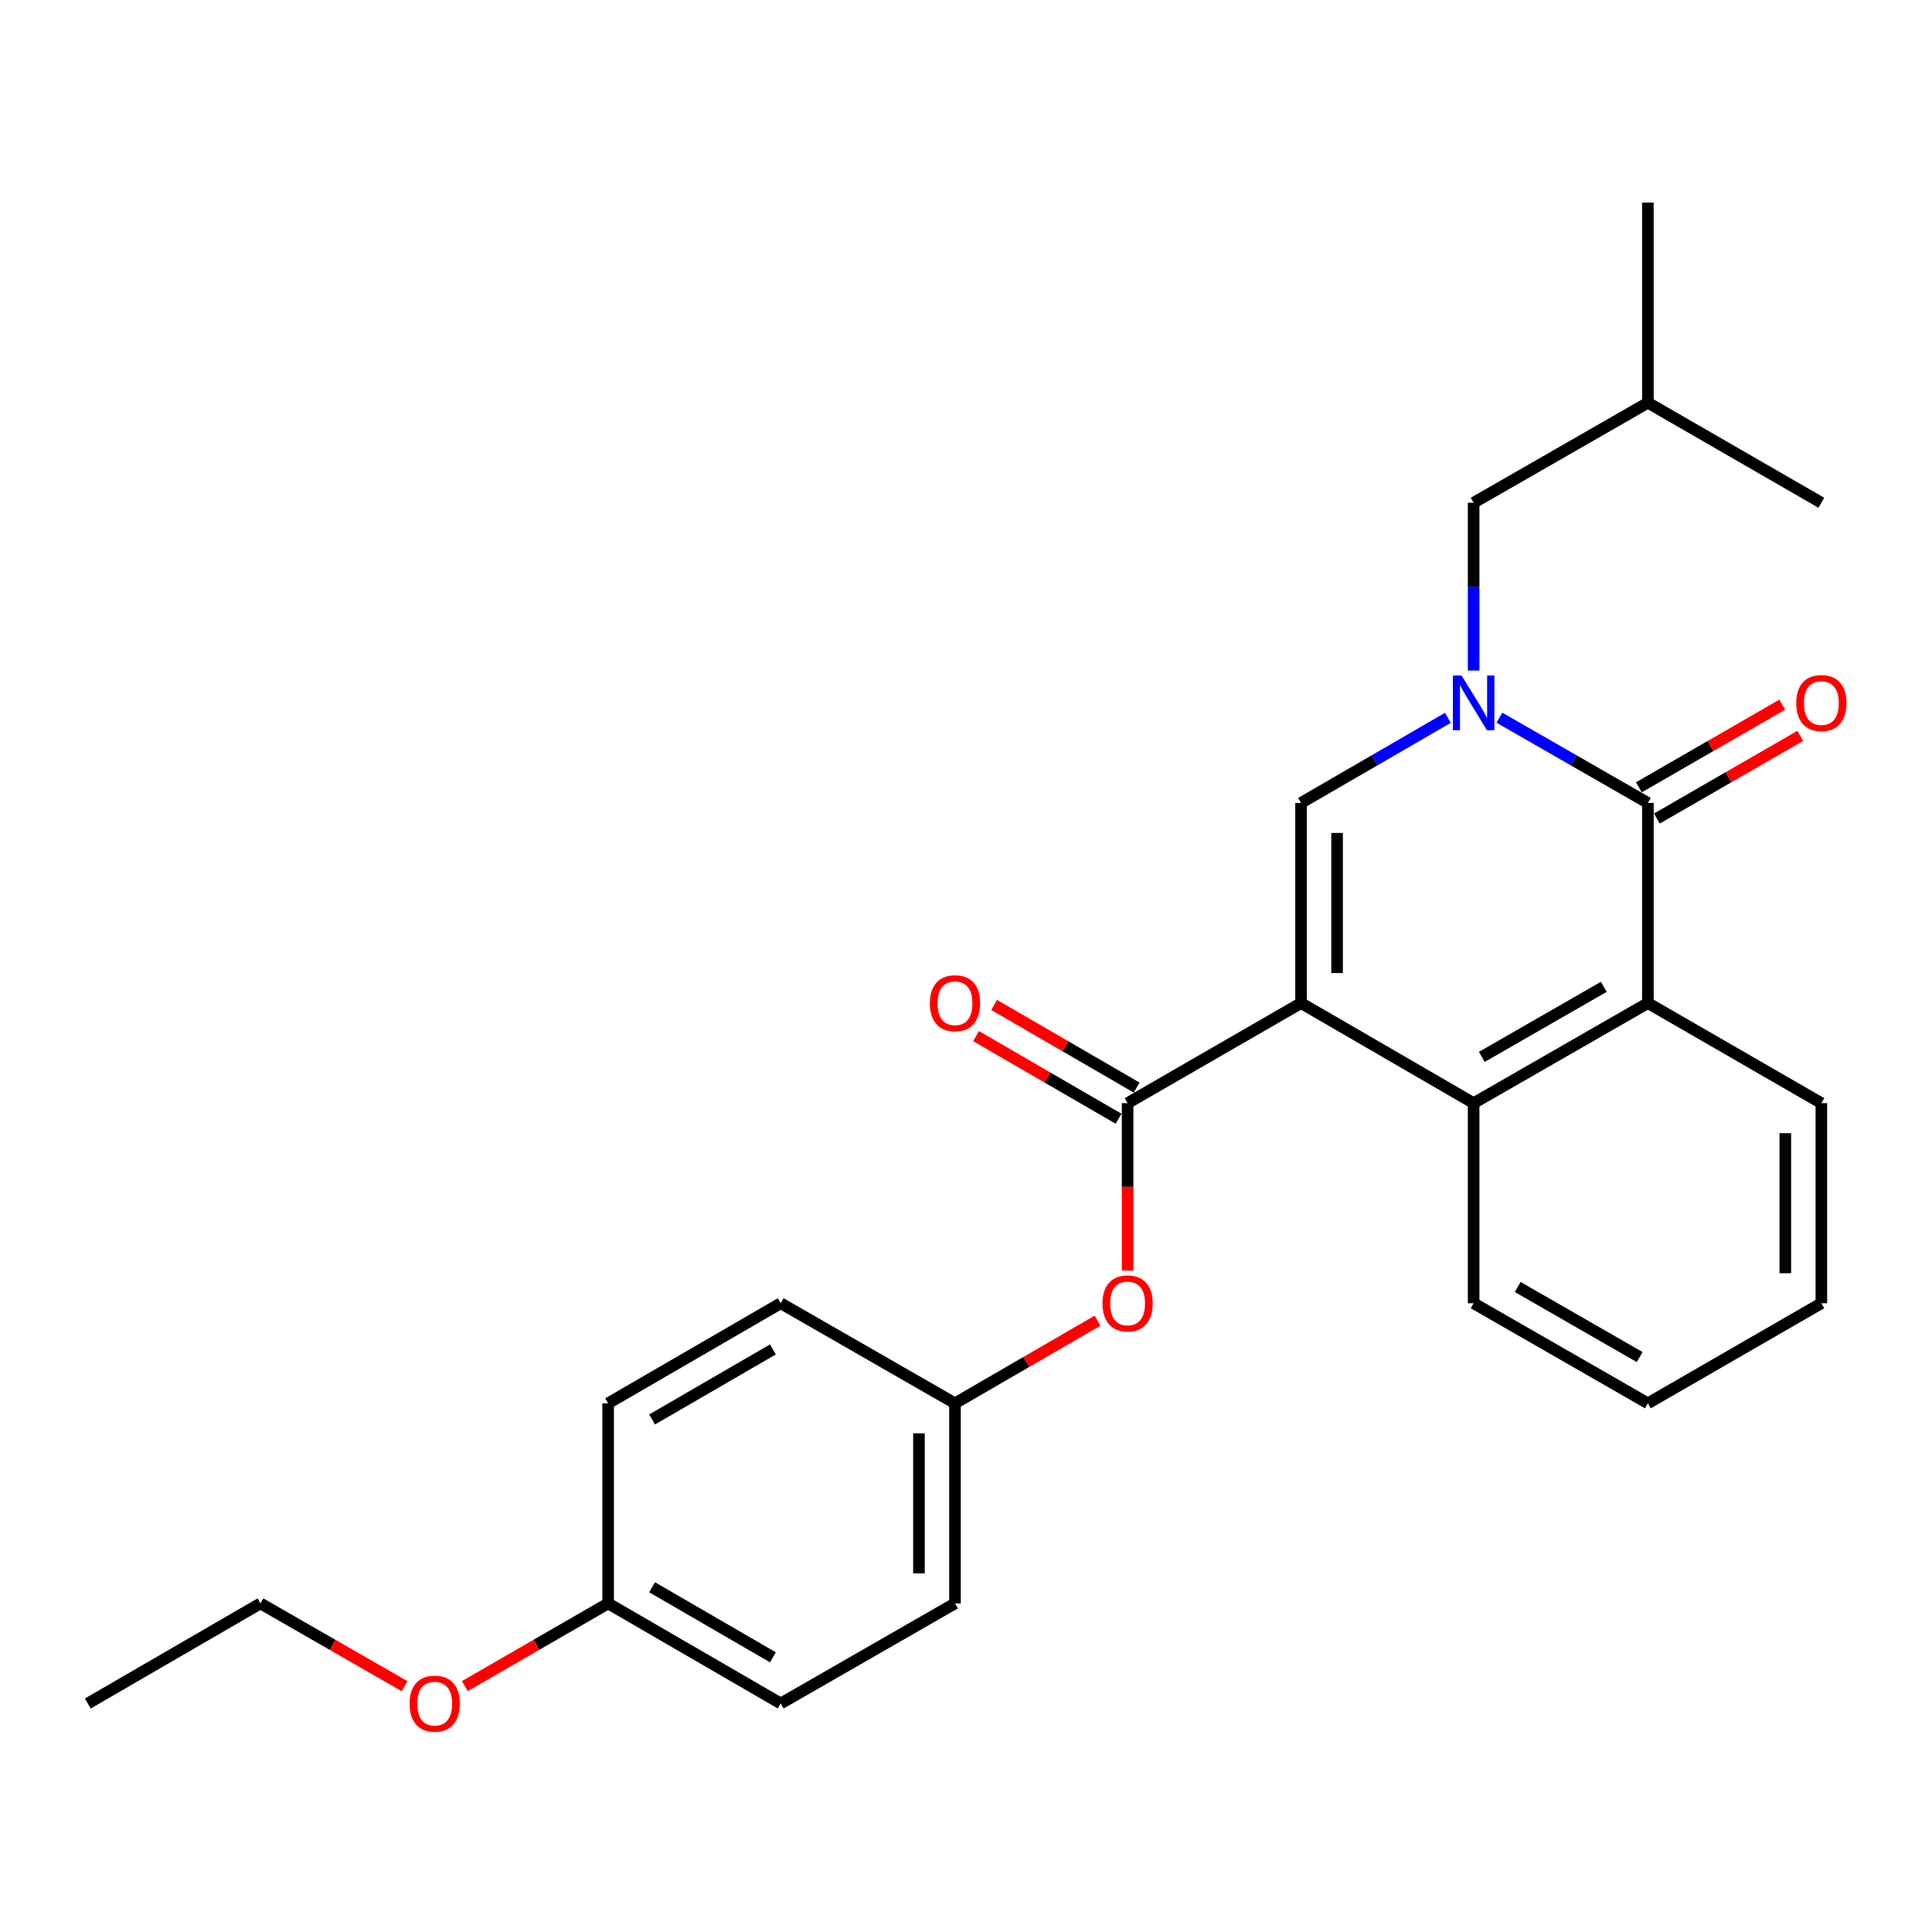 <?xml version='1.0' encoding='iso-8859-1'?>
<svg version='1.1' baseProfile='full'
              xmlns='http://www.w3.org/2000/svg'
                      xmlns:rdkit='http://www.rdkit.org/xml'
                      xmlns:xlink='http://www.w3.org/1999/xlink'
                  xml:space='preserve'
width='1000px' height='1000px' viewBox='0 0 1000 1000'>
<!-- END OF HEADER -->
<rect style='opacity:1.0;fill:#FFFFFF;stroke:none' width='1000' height='1000' x='0' y='0'> </rect>
<path class='bond-1' d='M 673.418,519.187 L 673.418,415.597' style='fill:none;fill-rule:evenodd;stroke:#000000;stroke-width:6px;stroke-linecap:butt;stroke-linejoin:miter;stroke-opacity:1' />
<path class='bond-1' d='M 692.07,503.648 L 692.07,431.136' style='fill:none;fill-rule:evenodd;stroke:#000000;stroke-width:6px;stroke-linecap:butt;stroke-linejoin:miter;stroke-opacity:1' />
<path class='bond-3' d='M 673.418,519.187 L 583.641,570.987' style='fill:none;fill-rule:evenodd;stroke:#000000;stroke-width:6px;stroke-linecap:butt;stroke-linejoin:miter;stroke-opacity:1' />
<path class='bond-4' d='M 673.418,519.187 L 762.75,570.987' style='fill:none;fill-rule:evenodd;stroke:#000000;stroke-width:6px;stroke-linecap:butt;stroke-linejoin:miter;stroke-opacity:1' />
<path class='bond-0' d='M 749.429,371.539 L 711.423,393.568' style='fill:none;fill-rule:evenodd;stroke:#0000FF;stroke-width:6px;stroke-linecap:butt;stroke-linejoin:miter;stroke-opacity:1' />
<path class='bond-0' d='M 711.423,393.568 L 673.418,415.597' style='fill:none;fill-rule:evenodd;stroke:#000000;stroke-width:6px;stroke-linecap:butt;stroke-linejoin:miter;stroke-opacity:1' />
<path class='bond-7' d='M 762.75,347.068 L 762.75,303.648' style='fill:none;fill-rule:evenodd;stroke:#0000FF;stroke-width:6px;stroke-linecap:butt;stroke-linejoin:miter;stroke-opacity:1' />
<path class='bond-7' d='M 762.75,303.648 L 762.75,260.228' style='fill:none;fill-rule:evenodd;stroke:#000000;stroke-width:6px;stroke-linecap:butt;stroke-linejoin:miter;stroke-opacity:1' />
<path class='bond-26' d='M 776.09,371.476 L 814.516,393.537' style='fill:none;fill-rule:evenodd;stroke:#0000FF;stroke-width:6px;stroke-linecap:butt;stroke-linejoin:miter;stroke-opacity:1' />
<path class='bond-26' d='M 814.516,393.537 L 852.942,415.597' style='fill:none;fill-rule:evenodd;stroke:#000000;stroke-width:6px;stroke-linecap:butt;stroke-linejoin:miter;stroke-opacity:1' />
<path class='bond-2' d='M 852.942,415.597 L 852.942,519.187' style='fill:none;fill-rule:evenodd;stroke:#000000;stroke-width:6px;stroke-linecap:butt;stroke-linejoin:miter;stroke-opacity:1' />
<path class='bond-8' d='M 857.601,423.676 L 894.699,402.282' style='fill:none;fill-rule:evenodd;stroke:#000000;stroke-width:6px;stroke-linecap:butt;stroke-linejoin:miter;stroke-opacity:1' />
<path class='bond-8' d='M 894.699,402.282 L 931.797,380.888' style='fill:none;fill-rule:evenodd;stroke:#FF0000;stroke-width:6px;stroke-linecap:butt;stroke-linejoin:miter;stroke-opacity:1' />
<path class='bond-8' d='M 848.283,407.518 L 885.381,386.124' style='fill:none;fill-rule:evenodd;stroke:#000000;stroke-width:6px;stroke-linecap:butt;stroke-linejoin:miter;stroke-opacity:1' />
<path class='bond-8' d='M 885.381,386.124 L 922.479,364.73' style='fill:none;fill-rule:evenodd;stroke:#FF0000;stroke-width:6px;stroke-linecap:butt;stroke-linejoin:miter;stroke-opacity:1' />
<path class='bond-6' d='M 583.641,570.987 L 583.641,614.317' style='fill:none;fill-rule:evenodd;stroke:#000000;stroke-width:6px;stroke-linecap:butt;stroke-linejoin:miter;stroke-opacity:1' />
<path class='bond-6' d='M 583.641,614.317 L 583.641,657.647' style='fill:none;fill-rule:evenodd;stroke:#FF0000;stroke-width:6px;stroke-linecap:butt;stroke-linejoin:miter;stroke-opacity:1' />
<path class='bond-9' d='M 588.319,562.919 L 551.439,541.536' style='fill:none;fill-rule:evenodd;stroke:#000000;stroke-width:6px;stroke-linecap:butt;stroke-linejoin:miter;stroke-opacity:1' />
<path class='bond-9' d='M 551.439,541.536 L 514.559,520.153' style='fill:none;fill-rule:evenodd;stroke:#FF0000;stroke-width:6px;stroke-linecap:butt;stroke-linejoin:miter;stroke-opacity:1' />
<path class='bond-9' d='M 578.963,579.055 L 542.083,557.672' style='fill:none;fill-rule:evenodd;stroke:#000000;stroke-width:6px;stroke-linecap:butt;stroke-linejoin:miter;stroke-opacity:1' />
<path class='bond-9' d='M 542.083,557.672 L 505.203,536.289' style='fill:none;fill-rule:evenodd;stroke:#FF0000;stroke-width:6px;stroke-linecap:butt;stroke-linejoin:miter;stroke-opacity:1' />
<path class='bond-5' d='M 762.75,570.987 L 852.942,519.187' style='fill:none;fill-rule:evenodd;stroke:#000000;stroke-width:6px;stroke-linecap:butt;stroke-linejoin:miter;stroke-opacity:1' />
<path class='bond-5' d='M 766.989,547.043 L 830.124,510.783' style='fill:none;fill-rule:evenodd;stroke:#000000;stroke-width:6px;stroke-linecap:butt;stroke-linejoin:miter;stroke-opacity:1' />
<path class='bond-12' d='M 762.75,570.987 L 762.75,674.556' style='fill:none;fill-rule:evenodd;stroke:#000000;stroke-width:6px;stroke-linecap:butt;stroke-linejoin:miter;stroke-opacity:1' />
<path class='bond-15' d='M 852.942,519.187 L 942.729,570.987' style='fill:none;fill-rule:evenodd;stroke:#000000;stroke-width:6px;stroke-linecap:butt;stroke-linejoin:miter;stroke-opacity:1' />
<path class='bond-10' d='M 568.059,683.59 L 531.179,704.973' style='fill:none;fill-rule:evenodd;stroke:#FF0000;stroke-width:6px;stroke-linecap:butt;stroke-linejoin:miter;stroke-opacity:1' />
<path class='bond-10' d='M 531.179,704.973 L 494.299,726.356' style='fill:none;fill-rule:evenodd;stroke:#000000;stroke-width:6px;stroke-linecap:butt;stroke-linejoin:miter;stroke-opacity:1' />
<path class='bond-19' d='M 762.75,260.228 L 852.942,208.448' style='fill:none;fill-rule:evenodd;stroke:#000000;stroke-width:6px;stroke-linecap:butt;stroke-linejoin:miter;stroke-opacity:1' />
<path class='bond-13' d='M 494.299,726.356 L 404.097,674.556' style='fill:none;fill-rule:evenodd;stroke:#000000;stroke-width:6px;stroke-linecap:butt;stroke-linejoin:miter;stroke-opacity:1' />
<path class='bond-14' d='M 494.299,726.356 L 494.299,829.925' style='fill:none;fill-rule:evenodd;stroke:#000000;stroke-width:6px;stroke-linecap:butt;stroke-linejoin:miter;stroke-opacity:1' />
<path class='bond-14' d='M 475.647,741.892 L 475.647,814.39' style='fill:none;fill-rule:evenodd;stroke:#000000;stroke-width:6px;stroke-linecap:butt;stroke-linejoin:miter;stroke-opacity:1' />
<path class='bond-11' d='M 314.765,829.925 L 404.097,881.726' style='fill:none;fill-rule:evenodd;stroke:#000000;stroke-width:6px;stroke-linecap:butt;stroke-linejoin:miter;stroke-opacity:1' />
<path class='bond-11' d='M 337.521,821.56 L 400.054,857.82' style='fill:none;fill-rule:evenodd;stroke:#000000;stroke-width:6px;stroke-linecap:butt;stroke-linejoin:miter;stroke-opacity:1' />
<path class='bond-18' d='M 314.765,829.925 L 277.678,851.327' style='fill:none;fill-rule:evenodd;stroke:#000000;stroke-width:6px;stroke-linecap:butt;stroke-linejoin:miter;stroke-opacity:1' />
<path class='bond-18' d='M 277.678,851.327 L 240.59,872.729' style='fill:none;fill-rule:evenodd;stroke:#FF0000;stroke-width:6px;stroke-linecap:butt;stroke-linejoin:miter;stroke-opacity:1' />
<path class='bond-28' d='M 314.765,829.925 L 314.765,726.356' style='fill:none;fill-rule:evenodd;stroke:#000000;stroke-width:6px;stroke-linecap:butt;stroke-linejoin:miter;stroke-opacity:1' />
<path class='bond-23' d='M 762.75,674.556 L 852.942,726.356' style='fill:none;fill-rule:evenodd;stroke:#000000;stroke-width:6px;stroke-linecap:butt;stroke-linejoin:miter;stroke-opacity:1' />
<path class='bond-23' d='M 785.568,666.152 L 848.702,702.412' style='fill:none;fill-rule:evenodd;stroke:#000000;stroke-width:6px;stroke-linecap:butt;stroke-linejoin:miter;stroke-opacity:1' />
<path class='bond-16' d='M 404.097,674.556 L 314.765,726.356' style='fill:none;fill-rule:evenodd;stroke:#000000;stroke-width:6px;stroke-linecap:butt;stroke-linejoin:miter;stroke-opacity:1' />
<path class='bond-16' d='M 400.054,698.462 L 337.521,734.722' style='fill:none;fill-rule:evenodd;stroke:#000000;stroke-width:6px;stroke-linecap:butt;stroke-linejoin:miter;stroke-opacity:1' />
<path class='bond-17' d='M 494.299,829.925 L 404.097,881.726' style='fill:none;fill-rule:evenodd;stroke:#000000;stroke-width:6px;stroke-linecap:butt;stroke-linejoin:miter;stroke-opacity:1' />
<path class='bond-27' d='M 942.729,570.987 L 942.729,674.556' style='fill:none;fill-rule:evenodd;stroke:#000000;stroke-width:6px;stroke-linecap:butt;stroke-linejoin:miter;stroke-opacity:1' />
<path class='bond-27' d='M 924.077,586.522 L 924.077,659.021' style='fill:none;fill-rule:evenodd;stroke:#000000;stroke-width:6px;stroke-linecap:butt;stroke-linejoin:miter;stroke-opacity:1' />
<path class='bond-20' d='M 209.398,872.766 L 172.103,851.346' style='fill:none;fill-rule:evenodd;stroke:#FF0000;stroke-width:6px;stroke-linecap:butt;stroke-linejoin:miter;stroke-opacity:1' />
<path class='bond-20' d='M 172.103,851.346 L 134.807,829.925' style='fill:none;fill-rule:evenodd;stroke:#000000;stroke-width:6px;stroke-linecap:butt;stroke-linejoin:miter;stroke-opacity:1' />
<path class='bond-21' d='M 852.942,208.448 L 942.729,260.228' style='fill:none;fill-rule:evenodd;stroke:#000000;stroke-width:6px;stroke-linecap:butt;stroke-linejoin:miter;stroke-opacity:1' />
<path class='bond-22' d='M 852.942,208.448 L 852.942,104.858' style='fill:none;fill-rule:evenodd;stroke:#000000;stroke-width:6px;stroke-linecap:butt;stroke-linejoin:miter;stroke-opacity:1' />
<path class='bond-25' d='M 134.807,829.925 L 45.455,881.726' style='fill:none;fill-rule:evenodd;stroke:#000000;stroke-width:6px;stroke-linecap:butt;stroke-linejoin:miter;stroke-opacity:1' />
<path class='bond-24' d='M 852.942,726.356 L 942.729,674.556' style='fill:none;fill-rule:evenodd;stroke:#000000;stroke-width:6px;stroke-linecap:butt;stroke-linejoin:miter;stroke-opacity:1' />
<path  class='atom-1' d='M 756.49 349.658
L 765.77 364.658
Q 766.69 366.138, 768.17 368.818
Q 769.65 371.498, 769.73 371.658
L 769.73 349.658
L 773.49 349.658
L 773.49 377.978
L 769.61 377.978
L 759.65 361.578
Q 758.49 359.658, 757.25 357.458
Q 756.05 355.258, 755.69 354.578
L 755.69 377.978
L 752.01 377.978
L 752.01 349.658
L 756.49 349.658
' fill='#0000FF'/>
<path  class='atom-7' d='M 570.641 674.636
Q 570.641 667.836, 574.001 664.036
Q 577.361 660.236, 583.641 660.236
Q 589.921 660.236, 593.281 664.036
Q 596.641 667.836, 596.641 674.636
Q 596.641 681.516, 593.241 685.436
Q 589.841 689.316, 583.641 689.316
Q 577.401 689.316, 574.001 685.436
Q 570.641 681.556, 570.641 674.636
M 583.641 686.116
Q 587.961 686.116, 590.281 683.236
Q 592.641 680.316, 592.641 674.636
Q 592.641 669.076, 590.281 666.276
Q 587.961 663.436, 583.641 663.436
Q 579.321 663.436, 576.961 666.236
Q 574.641 669.036, 574.641 674.636
Q 574.641 680.356, 576.961 683.236
Q 579.321 686.116, 583.641 686.116
' fill='#FF0000'/>
<path  class='atom-9' d='M 929.729 363.898
Q 929.729 357.098, 933.089 353.298
Q 936.449 349.498, 942.729 349.498
Q 949.009 349.498, 952.369 353.298
Q 955.729 357.098, 955.729 363.898
Q 955.729 370.778, 952.329 374.698
Q 948.929 378.578, 942.729 378.578
Q 936.489 378.578, 933.089 374.698
Q 929.729 370.818, 929.729 363.898
M 942.729 375.378
Q 947.049 375.378, 949.369 372.498
Q 951.729 369.578, 951.729 363.898
Q 951.729 358.338, 949.369 355.538
Q 947.049 352.698, 942.729 352.698
Q 938.409 352.698, 936.049 355.498
Q 933.729 358.298, 933.729 363.898
Q 933.729 369.618, 936.049 372.498
Q 938.409 375.378, 942.729 375.378
' fill='#FF0000'/>
<path  class='atom-10' d='M 481.299 519.267
Q 481.299 512.467, 484.659 508.667
Q 488.019 504.867, 494.299 504.867
Q 500.579 504.867, 503.939 508.667
Q 507.299 512.467, 507.299 519.267
Q 507.299 526.147, 503.899 530.067
Q 500.499 533.947, 494.299 533.947
Q 488.059 533.947, 484.659 530.067
Q 481.299 526.187, 481.299 519.267
M 494.299 530.747
Q 498.619 530.747, 500.939 527.867
Q 503.299 524.947, 503.299 519.267
Q 503.299 513.707, 500.939 510.907
Q 498.619 508.067, 494.299 508.067
Q 489.979 508.067, 487.619 510.867
Q 485.299 513.667, 485.299 519.267
Q 485.299 524.987, 487.619 527.867
Q 489.979 530.747, 494.299 530.747
' fill='#FF0000'/>
<path  class='atom-19' d='M 211.999 881.806
Q 211.999 875.006, 215.359 871.206
Q 218.719 867.406, 224.999 867.406
Q 231.279 867.406, 234.639 871.206
Q 237.999 875.006, 237.999 881.806
Q 237.999 888.686, 234.599 892.606
Q 231.199 896.486, 224.999 896.486
Q 218.759 896.486, 215.359 892.606
Q 211.999 888.726, 211.999 881.806
M 224.999 893.286
Q 229.319 893.286, 231.639 890.406
Q 233.999 887.486, 233.999 881.806
Q 233.999 876.246, 231.639 873.446
Q 229.319 870.606, 224.999 870.606
Q 220.679 870.606, 218.319 873.406
Q 215.999 876.206, 215.999 881.806
Q 215.999 887.526, 218.319 890.406
Q 220.679 893.286, 224.999 893.286
' fill='#FF0000'/>
</svg>
